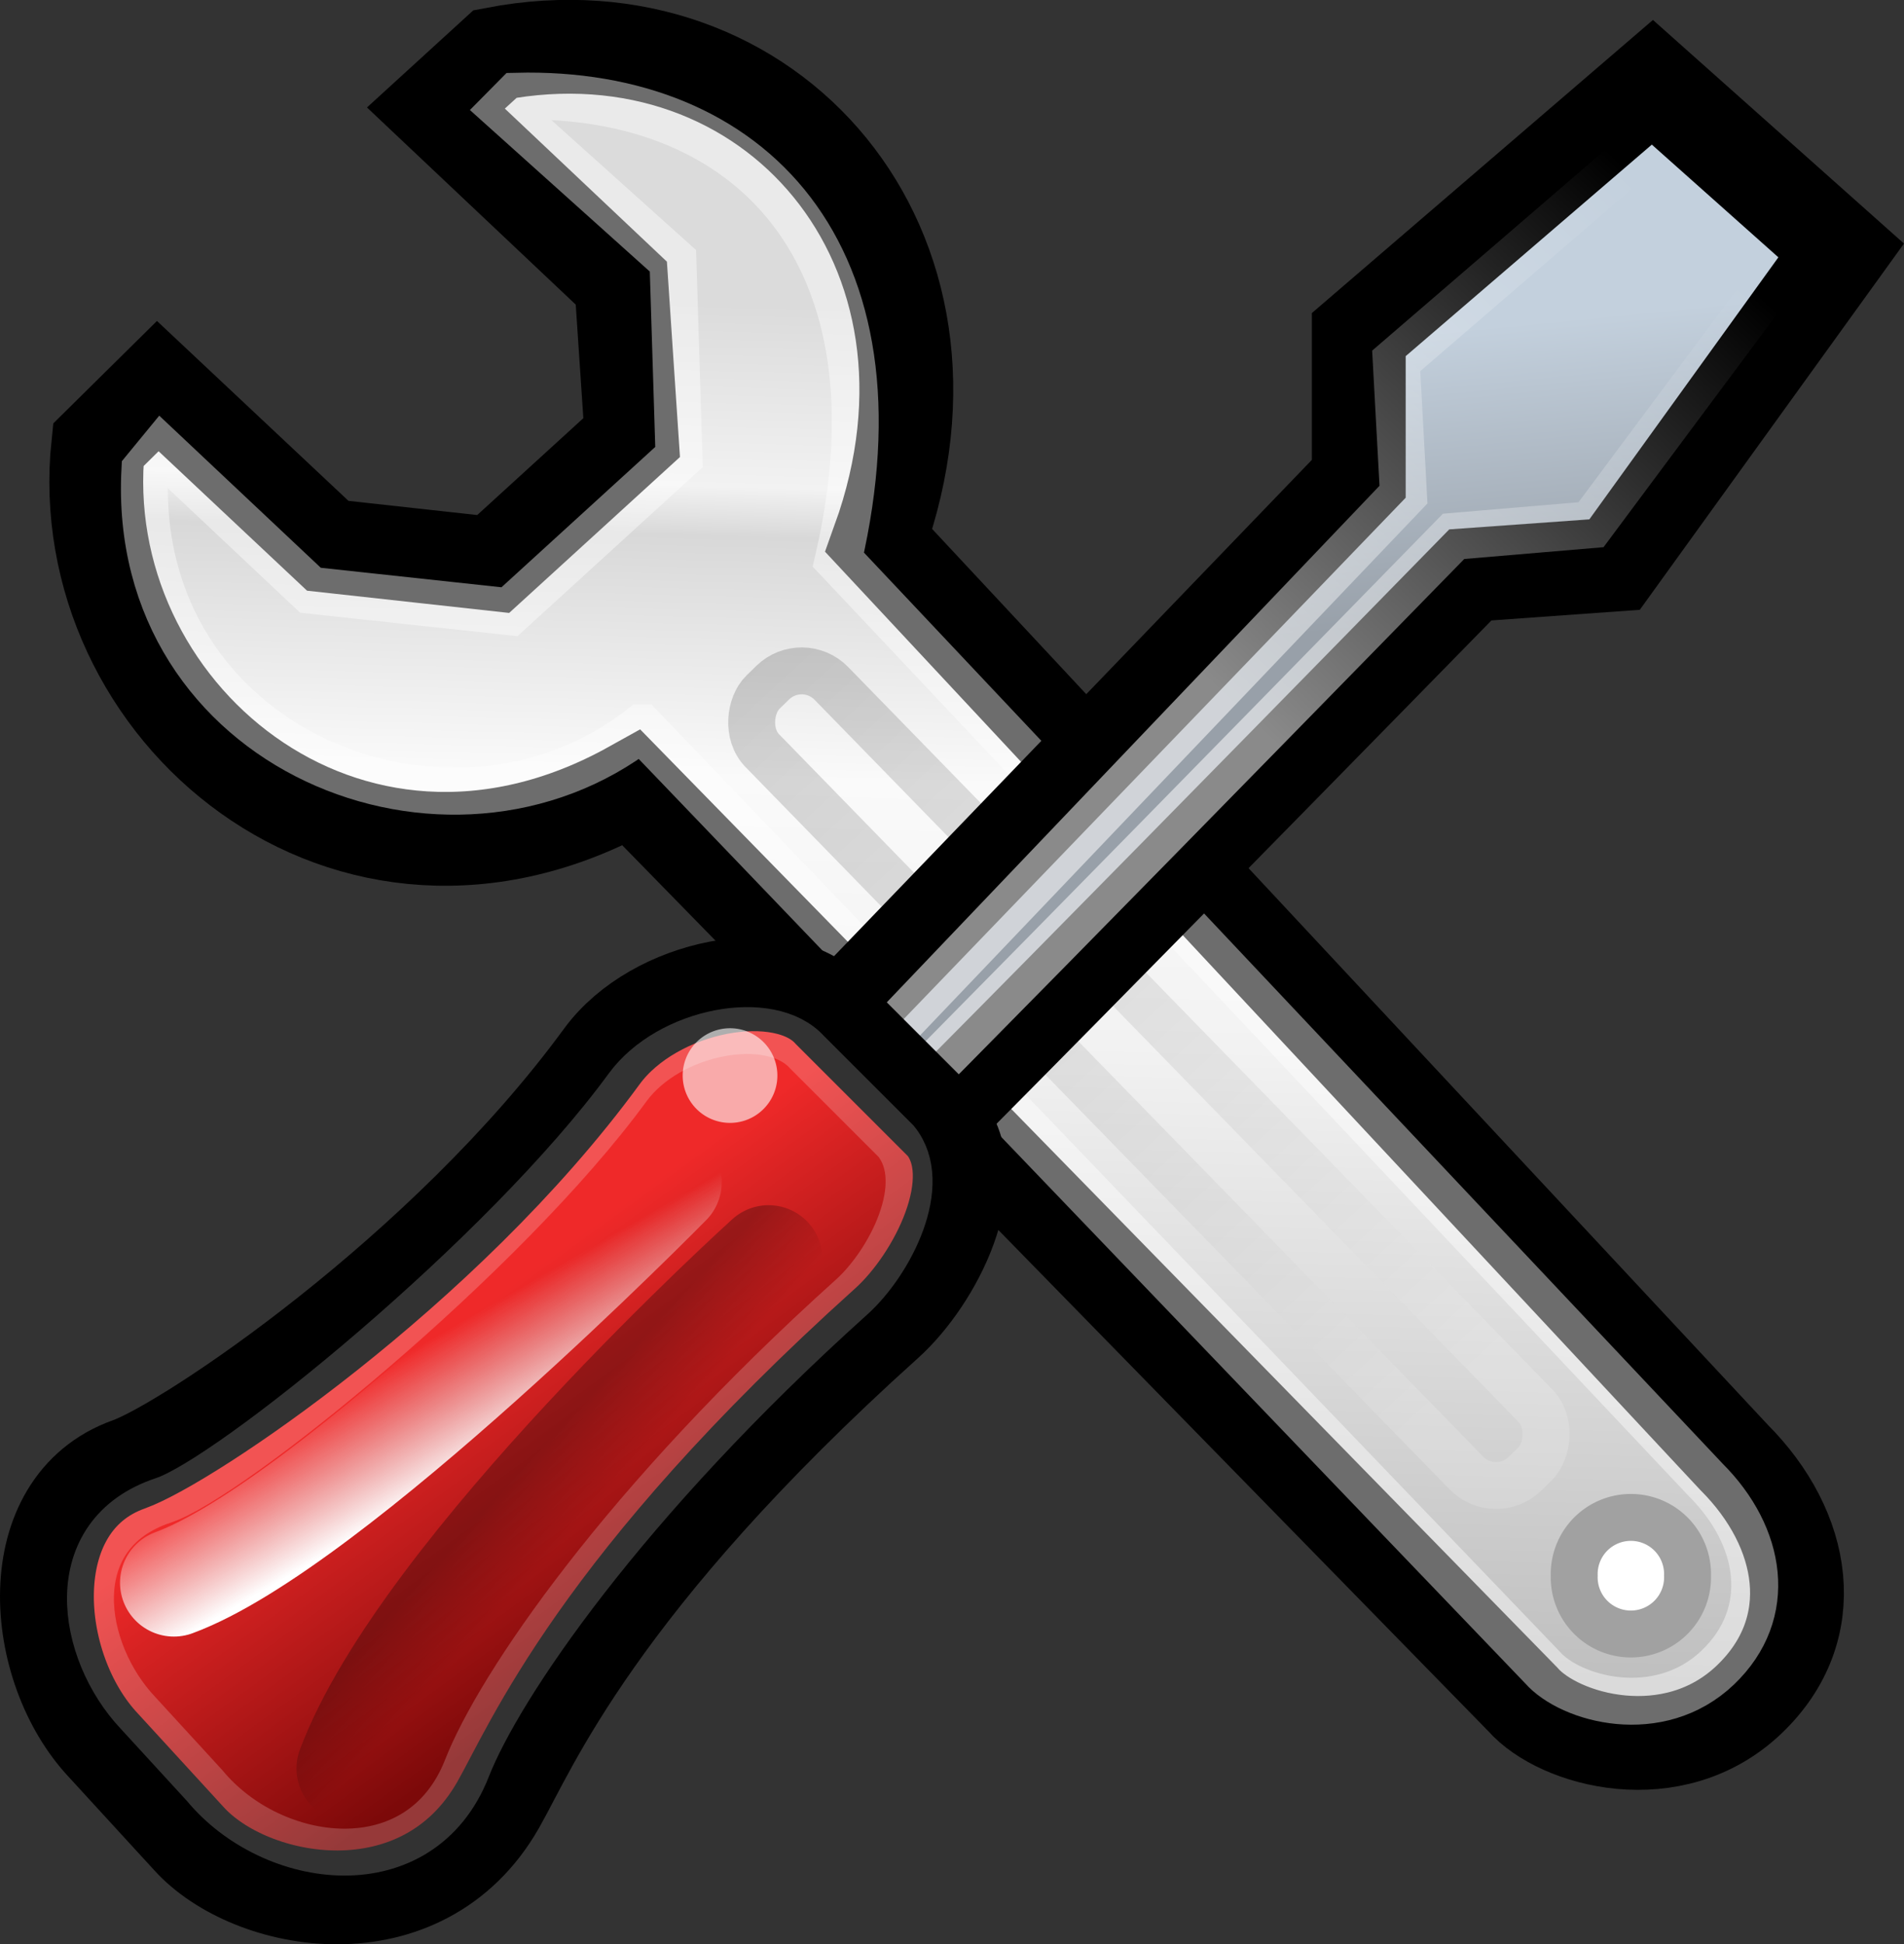 <?xml version="1.0" encoding="UTF-8" standalone="no"?>
<!--Created with Inkscape (http://www.inkscape.org/)-->

<svg
   viewBox="0 0 40.582 41.449"
   version="1.1"
   id="svg14056"
   sodipodi:docname="preferences-system.svg"
   inkscape:export-filename="../../../../Documents/Gorilla system preferences.png"
   inkscape:export-xdpi="709.67664"
   inkscape:export-ydpi="709.67664"
   inkscape:version="1.2.1 (9c6d41e410, 2022-07-14)"
   xmlns:inkscape="http://www.inkscape.org/namespaces/inkscape"
   xmlns:sodipodi="http://sodipodi.sourceforge.net/DTD/sodipodi-0.dtd"
   xmlns:xlink="http://www.w3.org/1999/xlink"
   xmlns="http://www.w3.org/2000/svg"
   xmlns:svg="http://www.w3.org/2000/svg">
  <rect x="0" y="0" width="40.582" height="41.449" fill="#333333" stroke="none"/>
  <sodipodi:namedview
     id="namedview14058"
     pagecolor="#505050"
     bordercolor="#ffffff"
     borderopacity="1"
     inkscape:showpageshadow="0"
     inkscape:pageopacity="0"
     inkscape:pagecheckerboard="1"
     inkscape:deskcolor="#505050"
     showgrid="false"
     inkscape:zoom="22.666667"
     inkscape:cx="19.544118"
     inkscape:cy="19.588235"
     inkscape:window-width="3440"
     inkscape:window-height="1328"
     inkscape:window-x="0"
     inkscape:window-y="34"
     inkscape:window-maximized="1"
     inkscape:current-layer="svg14056" />
  <defs
     id="defs14030">
    <linearGradient
       id="g">
      <stop
         offset="0"
         stop-color="#ef2929"
         stop-opacity="1"
         id="stop13980" />
      <stop
         offset="1"
         stop-color="#7c0909"
         stop-opacity="1"
         id="stop13982" />
    </linearGradient>
    <linearGradient
       id="f">
      <stop
         offset="0"
         stop-color="#fff"
         stop-opacity="1"
         id="stop13985" />
      <stop
         offset="1"
         stop-color="#fff"
         stop-opacity="0"
         id="stop13987" />
    </linearGradient>
    <linearGradient
       id="e">
      <stop
         offset="0"
         stop-color="#000"
         stop-opacity="1"
         id="stop13990" />
      <stop
         offset="1"
         stop-color="#000"
         stop-opacity="0"
         id="stop13992" />
    </linearGradient>
    <linearGradient
       id="d">
      <stop
         offset="0"
         stop-color="#fff"
         stop-opacity="1"
         id="stop13995" />
      <stop
         offset="1"
         stop-color="#fff"
         stop-opacity="0"
         id="stop13997" />
    </linearGradient>
    <linearGradient
       id="c">
      <stop
         offset="0"
         stop-color="#98a0a9"
         stop-opacity="1"
         id="stop14000" />
      <stop
         offset="1"
         stop-color="#c3d0dd"
         stop-opacity="1"
         id="stop14002" />
    </linearGradient>
    <linearGradient
       id="b">
      <stop
         offset="0"
         stop-color="#fff"
         stop-opacity="1"
         id="stop14005" />
      <stop
         offset="1"
         stop-color="#000"
         stop-opacity="1"
         id="stop14007" />
    </linearGradient>
    <linearGradient
       id="a">
      <stop
         offset="0"
         stop-color="#b6b6b6"
         stop-opacity="1"
         id="stop14010" />
      <stop
         offset="0.5"
         stop-color="#f2f2f2"
         stop-opacity="1"
         id="stop14012" />
      <stop
         offset="0.676"
         stop-color="#fafafa"
         stop-opacity="1"
         id="stop14014" />
      <stop
         offset="0.841"
         stop-color="#d8d8d8"
         stop-opacity="1"
         id="stop14016" />
      <stop
         offset="0.875"
         stop-color="#f2f2f2"
         stop-opacity="1"
         id="stop14018" />
      <stop
         offset="1"
         stop-color="#dbdbdb"
         stop-opacity="1"
         id="stop14020" />
    </linearGradient>
    <linearGradient
       xlink:href="#a"
       id="h"
       x1="19.648"
       y1="42.254"
       x2="20.631"
       y2="6.776"
       gradientUnits="userSpaceOnUse"
       gradientTransform="matrix(0.878,0,0,0.878,-1.907,0.546)" />
    <linearGradient
       xlink:href="#b"
       id="i"
       x1="50.153"
       y1="-3.632"
       x2="25.291"
       y2="-4.3"
       gradientUnits="userSpaceOnUse"
       gradientTransform="matrix(0.878,0,0,0.878,-0.94,1.747)" />
    <linearGradient
       xlink:href="#c"
       id="j"
       x1="38.228"
       y1="13.603"
       x2="37.535"
       y2="6.629"
       gradientUnits="userSpaceOnUse"
       gradientTransform="matrix(0.878,0,0,0.878,-1.596,1.167)" />
    <linearGradient
       xlink:href="#d"
       id="m"
       x1="12.005"
       y1="35.688"
       x2="10.651"
       y2="33.195"
       gradientUnits="userSpaceOnUse"
       gradientTransform="matrix(1.007,-0.026,0.026,1.007,-2.851,-4.342)" />
    <linearGradient
       xlink:href="#e"
       id="n"
       x1="14.018"
       y1="36.943"
       x2="15.416"
       y2="38.268"
       gradientUnits="userSpaceOnUse"
       gradientTransform="matrix(0.878,-0.017,0.017,0.878,-2.28,-0.353)" />
    <linearGradient
       xlink:href="#f"
       id="k"
       x1="31.177"
       y1="19.822"
       x2="40.859"
       y2="9.657"
       gradientUnits="userSpaceOnUse"
       gradientTransform="translate(-4.444,-4.421)" />
    <linearGradient
       xlink:href="#g"
       id="l"
       x1="14.382"
       y1="32.512"
       x2="18.838"
       y2="38.637"
       gradientUnits="userSpaceOnUse"
       gradientTransform="translate(-4.444,-4.421)" />
  </defs>
  <path
     style="fill:url(#h);marker:none"
     d="m 13.463,16.794 18.993,19.432 c 0.768,0.878 3.204,1.557 4.83,0 1.571,-1.504 1.208,-3.623 -0.329,-5.16 L 18.732,11.525 C 20.982,5.275 16.428,0.025 10.553,1.15 L 9.291,2.303 13.243,6.036 13.463,9.329 10.512,12.023 6.986,11.635 3.363,8.231 c 0,0 -1.27,1.255 -1.27,1.255 C 1.502,15.128 7.4,20.169 13.463,16.794 Z"
     opacity="1"
     color="#000000"
     fill="url(#h)"
     fill-opacity="1"
     fill-rule="nonzero"
     stroke="#000000"
     stroke-width="2"
     stroke-linecap="butt"
     stroke-linejoin="miter"
     marker-start="none"
     marker-mid="none"
     marker-end="none"
     stroke-miterlimit="4"
     stroke-dasharray="none"
     stroke-dashoffset="0"
     stroke-opacity="1"
     visibility="visible"
     display="inline"
     overflow="visible"
     id="path14034" />
  <path
     d="m 13.673,15.519 19.203,20.028 c 0.595,0.68 2.48,1.205 3.739,0 1.216,-1.164 0.935,-2.805 -0.255,-3.994 L 17.869,11.931 c 1.5,-6.5 -1.859,-10.005 -6.859,-9.88 l -0.27,0.273 3.603,3.236 0.13,4.182 L 10.859,13.041 6.617,12.583 3.441,9.592 3.088,10.022 c -0.312,5.969 6.492,8.685 10.585,5.497 z"
     style="marker:none"
     opacity="0.426"
     color="#000000"
     fill="none"
     fill-opacity="1"
     fill-rule="nonzero"
     stroke="#ffffff"
     stroke-width="1"
     stroke-linecap="butt"
     stroke-linejoin="miter"
     marker-start="none"
     marker-mid="none"
     marker-end="none"
     stroke-miterlimit="4"
     stroke-dasharray="none"
     stroke-dashoffset="0"
     stroke-opacity="1"
     visibility="visible"
     display="inline"
     overflow="visible"
     id="path14036" />
  <rect
     style="stroke:url(#i);marker:none"
     width="23.268"
     height="2.055"
     x="21.917"
     y="-2.522"
     rx="0.884"
     ry="0.884"
     transform="rotate(45.738)"
     opacity="0.17"
     color="#000000"
     fill="none"
     fill-opacity="1"
     fill-rule="nonzero"
     stroke="url(#i)"
     stroke-width="1"
     stroke-linecap="butt"
     stroke-linejoin="miter"
     marker-start="none"
     marker-mid="none"
     marker-end="none"
     stroke-miterlimit="4"
     stroke-dasharray="none"
     stroke-dashoffset="0"
     stroke-opacity="1"
     visibility="visible"
     display="inline"
     overflow="visible"
     id="rect14038" />
  <path
     style="fill:url(#j);marker:none"
     d="M 18.055,25.704 C 18.888,24.99 31.339,12.256 31.339,12.256 L 34.413,12.036 39.243,5.339 35.219,1.754 28.961,7.133 V 10.207 L 16.226,23.436 c -0.604,0.604 1.06,2.926 1.829,2.268 z"
     opacity="1"
     color="#000000"
     fill="url(#j)"
     fill-opacity="1"
     fill-rule="nonzero"
     stroke="#000000"
     stroke-width="2"
     stroke-linecap="butt"
     stroke-linejoin="miter"
     marker-start="none"
     marker-mid="none"
     marker-end="none"
     stroke-miterlimit="4"
     stroke-dasharray="none"
     stroke-dashoffset="0"
     stroke-opacity="1"
     visibility="visible"
     display="inline"
     overflow="visible"
     id="path14040" />
  <path
     d="M 17.958,24.664 C 18.605,24.11 30.982,11.434 30.982,11.434 L 33.911,11.186 38.125,5.524 35.235,2.975 29.759,7.693 29.914,10.544 17.238,23.836 c -0.469,0.469 0.124,1.339 0.72,0.828 z"
     style="stroke:url(#k);marker:none"
     opacity="0.54"
     color="#000000"
     fill="none"
     fill-opacity="1"
     fill-rule="nonzero"
     stroke="url(#k)"
     stroke-width="1"
     stroke-linecap="butt"
     stroke-linejoin="miter"
     marker-start="none"
     marker-mid="none"
     marker-end="none"
     stroke-miterlimit="4"
     stroke-dasharray="none"
     stroke-dashoffset="0"
     stroke-opacity="1"
     visibility="visible"
     display="inline"
     overflow="visible"
     id="path14042" />
  <path
     style="fill:url(#l);marker:none"
     d="m 4.021,39.19 c 1.317,1.465 4.974,2.128 6.595,-0.71 0.707,-1.237 2.094,-4.703 8.281,-10.271 1.039,-0.934 2.14,-3.071 1.207,-4.224 L 17.689,21.57 C 16.701,20.472 13.955,20.984 12.828,22.521 9.47,27.117 3.982,30.776 2.745,31.218 0.377,32.063 0.643,35.554 2.21,37.214 Z"
     color="#000000"
     fill="url(#l)"
     fill-opacity="1"
     fill-rule="nonzero"
     stroke="#000000"
     stroke-width="2"
     stroke-linecap="butt"
     stroke-linejoin="miter"
     stroke-miterlimit="4"
     stroke-dashoffset="0"
     stroke-opacity="1"
     marker-start="none"
     marker-mid="none"
     marker-end="none"
     visibility="visible"
     display="inline"
     overflow="visible"
     stroke-dasharray="none"
     id="path14044" />
  <path
     style="marker:none"
     d="m 35.968,33.591 a 1.208,1.208 0 1 1 -2.415,0 1.208,1.208 0 1 1 2.415,0 z"
     opacity="1"
     color="#000000"
     fill="#ffffff"
     fill-opacity="1"
     fill-rule="nonzero"
     stroke="#a1a1a1"
     stroke-width="1"
     stroke-linecap="butt"
     stroke-linejoin="miter"
     marker-start="none"
     marker-mid="none"
     marker-end="none"
     stroke-miterlimit="4"
     stroke-dasharray="none"
     stroke-dashoffset="0"
     stroke-opacity="1"
     visibility="visible"
     display="inline"
     overflow="visible"
     id="path14046" />
  <path
     style="marker:none"
     d="m 16.569,22.929 a 1.009,1.009 0 1 1 -2.018,0 1.009,1.009 0 1 1 2.018,0 z"
     opacity="0.602"
     color="#000000"
     fill="#ffffff"
     fill-opacity="1"
     fill-rule="nonzero"
     stroke="none"
     stroke-width="0.571"
     stroke-linecap="butt"
     stroke-linejoin="miter"
     marker-start="none"
     marker-mid="none"
     marker-end="none"
     stroke-miterlimit="4"
     stroke-dasharray="none"
     stroke-dashoffset="0"
     stroke-opacity="1"
     visibility="visible"
     display="inline"
     overflow="visible"
     id="path14048" />
  <path
     style="stroke:url(#m);marker:none"
     d="m 14.235,25.204 c 0,0 -7.17,7.3 -10.529,8.537"
     opacity="1"
     color="#000000"
     fill="none"
     fill-opacity="1"
     fill-rule="nonzero"
     stroke="url(#m)"
     stroke-width="2.295"
     stroke-linecap="round"
     stroke-linejoin="round"
     marker-start="none"
     marker-mid="none"
     marker-end="none"
     stroke-miterlimit="4"
     stroke-dasharray="none"
     stroke-dashoffset="0"
     stroke-opacity="1"
     visibility="visible"
     display="inline"
     overflow="visible"
     id="path14050" />
  <path
     d="m 4.362,38.065 c 1.441,1.746 4.6,2.161 5.591,-0.371 0.681,-1.74 3.334,-5.666 8.198,-10.043 0.817,-0.734 1.682,-2.414 0.949,-3.321 l -1.899,-1.899 c -0.777,-0.863 -2.936,-0.46 -3.822,0.748 -2.64,3.613 -8.483,8.34 -9.896,8.806 -2.187,0.722 -1.777,3.221 -0.545,4.527 z"
     style="marker:none"
     color="#000000"
     fill="none"
     fill-opacity="1"
     fill-rule="nonzero"
     stroke="#ffffff"
     stroke-width="1"
     stroke-linecap="butt"
     stroke-linejoin="miter"
     marker-start="none"
     marker-mid="none"
     marker-end="none"
     stroke-miterlimit="4"
     stroke-dasharray="none"
     stroke-dashoffset="0"
     stroke-opacity="1"
     visibility="visible"
     display="inline"
     overflow="visible"
     opacity="0.199"
     id="path14052" />
  <path
     style="stroke:url(#n);marker:none"
     d="m 16.381,26.84 c 0,0 -7.323,6.617 -8.914,10.86"
     opacity="0.278"
     color="#000000"
     fill="none"
     fill-opacity="1"
     fill-rule="nonzero"
     stroke="url(#n)"
     stroke-width="2.295"
     stroke-linecap="round"
     stroke-linejoin="round"
     marker-start="none"
     marker-mid="none"
     marker-end="none"
     stroke-miterlimit="4"
     stroke-dashoffset="0"
     stroke-opacity="1"
     visibility="visible"
     display="inline"
     overflow="visible"
     id="path14054" />
</svg>
